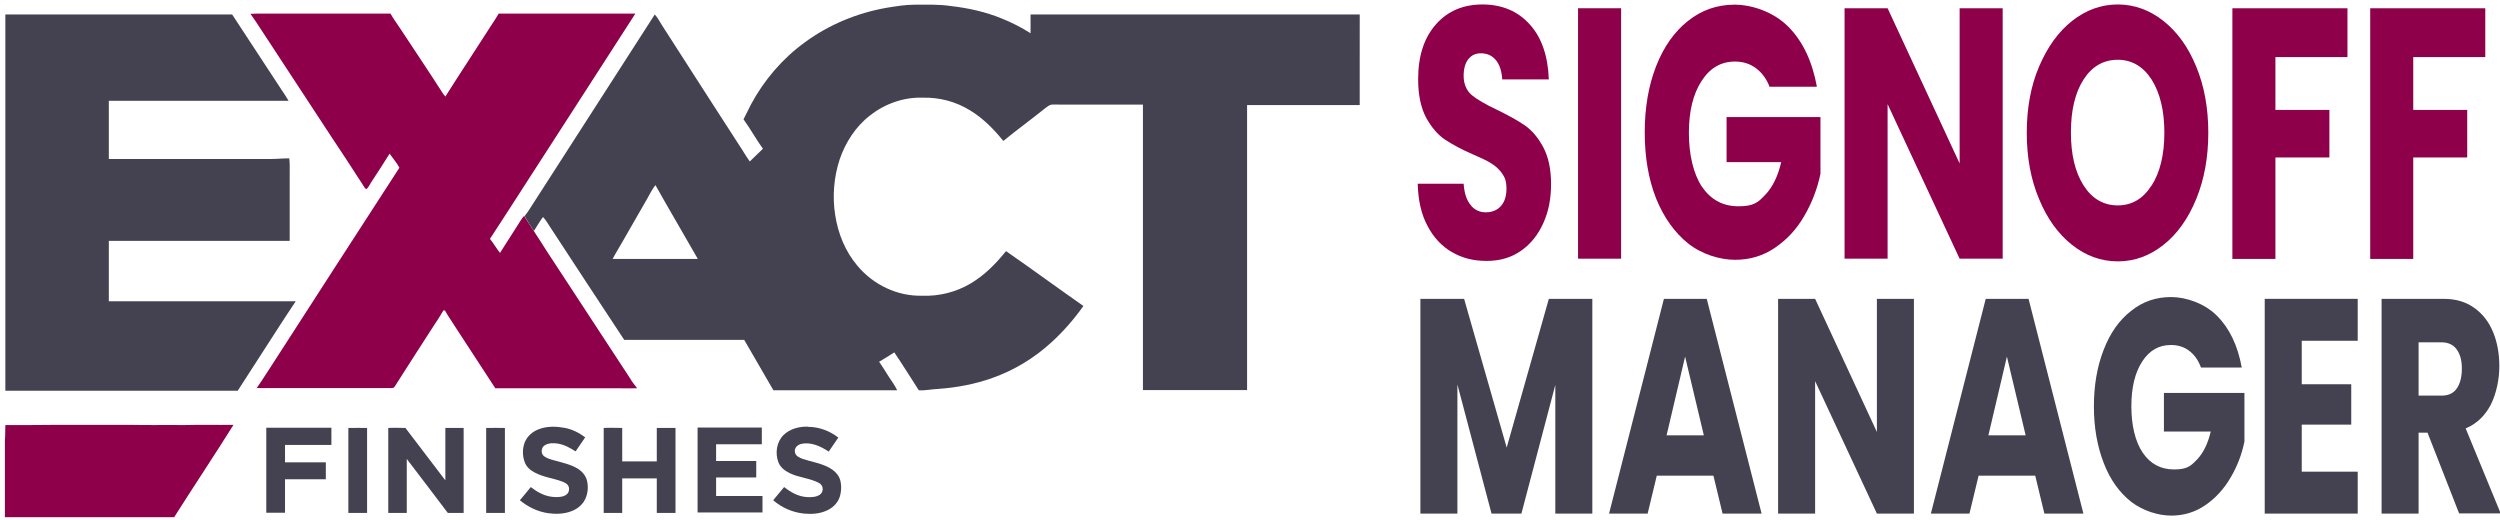 <?xml version="1.0" encoding="UTF-8"?>
<svg id="Layer_1" xmlns="http://www.w3.org/2000/svg" version="1.1" viewBox="0 0 1121 233">
  <!-- Generator: Adobe Illustrator 29.4.0, SVG Export Plug-In . SVG Version: 2.1.0 Build 152)  -->
  <defs>
    <style>
      .st0 {
        fill: #8e004a;
      }

      .st1 {
        fill: #444250;
      }
    </style>
  </defs>
  <path class="st0" d="M112.3,6.2c1.7-.1,3.4-.1,5.1-.1,19.2,0,38.4,0,57.7,0,1.1,2,2.4,3.8,3.7,5.7,6.5,9.9,13.2,19.8,19.6,29.8.4.6.8,1.1,1.3,1.7,6.7-10.6,13.6-21,20.3-31.5,1.2-1.9,2.5-3.7,3.6-5.7,2.3,0,4.6,0,6.9,0,18.1,0,36.3,0,54.4,0-12.1,18.8-24.2,37.5-36.3,56.3-9.7,14.9-19.2,29.9-28.9,44.7,1.6,2,2.9,4.3,4.5,6.3,2.5-4,5.1-7.9,7.6-11.9,1-1.6,2-3.3,3.2-4.7,3.3,5.3,6.8,10.4,10.1,15.7,12.4,18.9,24.8,37.8,37.2,56.8,1,1.7,2.2,3.3,3.4,4.8-3,.1-5.9,0-8.9,0-18.2,0-36.5,0-54.7,0-6-9.2-12-18.4-18-27.6-1.5-2.4-3.2-4.8-4.6-7.3-.2,0-.5,0-.7,0-1.4,2.5-3,4.9-4.6,7.3-5.2,8.1-10.4,16.1-15.6,24.3-.7,1-1.2,2.1-2,3-.7.3-1.7.2-2.5.2-19.7,0-39.3,0-59,0,2.5-3.5,4.8-7.3,7.2-10.9,18.8-29.1,38-59,56.8-87.9-1.2-2.2-2.9-4.2-4.4-6.3-2.7,4.4-5.5,8.6-8.3,12.9-.6,1-1.1,2-1.9,2.9h-.5c-.7-.7-1.2-1.7-1.8-2.6-4.6-7.1-9.2-14.2-13.9-21.2-11.1-17-22.2-33.9-33.3-50.8-.9-1.3-1.8-2.6-2.7-3.9Z"/>
  <path class="st1" d="M2.5,6.5c33.9,0,67.7,0,101.6,0,7.5,11.3,14.8,22.7,22.3,34,1,1.5,2.1,3.1,3,4.7-26.9,0-53.7,0-80.6,0,0,8.7,0,17.4,0,26.1,24.1,0,48.1,0,72.2,0,2.9,0,5.8-.3,8.7-.3.3,2.1.2,4.3.2,6.4,0,10.2,0,20.4,0,30.6-27,0-54.1,0-81.1,0,0,9,0,18.1,0,27.1,27.9,0,55.9,0,83.8,0-2.4,3.5-4.7,7.2-7.1,10.8-6.3,9.8-12.6,19.6-18.9,29.3-34.7,0-69.4,0-104.2,0,0-2.4,0-4.8,0-7.2,0-51.8,0-103.6,0-155.4,0-2,0-4,0-6Z"/>
  <path class="st1" d="M609.9,6.5c-49.3,0-98.6,0-147.8,0,0,2.8,0,5.6,0,8.4-4.1-2.6-8.4-4.8-12.9-6.6-7.3-3-15-4.7-22.9-5.6-5.2-.8-10.8-.6-16.1-.6-4.3,0-8.4.7-12.7,1.4-13.1,2.3-25.7,7.5-36.5,15.4-10.1,7.3-18.4,17-24.3,28-1.1,2.2-2.2,4.4-3.3,6.6,3.1,4.3,5.6,8.9,8.7,13.2-2,1.9-3.9,3.8-5.9,5.7-1.1-1.5-2-3-3-4.6-12.2-18.9-24.4-37.8-36.5-56.7-1-1.6-1.8-3.2-3.1-4.6-18.3,28.5-36.7,57-55,85.5-1.1,1.7-2.1,3.4-3.4,4.9,1.3,2.3,2.8,4.5,4.2,6.7,1.3-2.1,2.6-4.3,4.1-6.3,1.6,1.7,2.5,3.6,3.9,5.6,10.8,16.5,21.6,33,32.5,49.5,17.9,0,35.9,0,53.8,0,4.4,7.5,8.7,15.1,13.1,22.6,18.5,0,37,0,55.5,0-.6-1.2-1.3-2.5-2.1-3.6-2.1-3-3.9-6.2-6-9.2,2.3-1.4,4.6-2.7,6.8-4.2,3.8,5.6,7.3,11.3,11,17,2.9.2,5.7-.5,8.6-.6,8.3-.6,16.5-2.1,24.3-4.9,10-3.5,19.1-9.1,26.9-16.3,5.2-4.8,9.9-10.2,14-16-11.6-8.1-23-16.5-34.7-24.6-4.6,5.7-9.6,10.8-16,14.6-6.5,3.8-14,5.7-21.6,5.4-11.1.3-21.9-4.9-29-13.4-5.5-6.5-8.7-14.4-10-22.8-1.3-8.3-.6-16.9,2-24.9,2.6-7.6,7.2-14.8,13.6-19.7,6.7-5.3,15.2-8.3,23.7-8,7.5-.2,14.9,1.8,21.2,5.7,5.9,3.6,10.6,8.4,14.9,13.7,6.1-5,12.6-9.7,18.8-14.7.8-.6,1.8-1.4,2.8-1.6,1.2-.1,2.5,0,3.7,0,12.4,0,24.9,0,37.3,0,0,1.9,0,3.7,0,5.6,0,40.8,0,81.6,0,122.4,15.6,0,31.2,0,46.7,0,0-42.6,0-85.2,0-127.8,16.8,0,33.7,0,50.5,0V6.5ZM274.7,116.1c1.3-2.5,2.9-5,4.3-7.5,3.7-6.5,7.5-13,11.2-19.5,1.2-2.1,2.2-4.2,3.7-6.1,6.2,11.1,12.7,22,19,33.1-12.7,0-25.5,0-38.2,0Z"/>
  <path class="st0" d="M2.4,190.6c8,0,16,0,24-.1,10.7,0,21.5,0,32.2,0,7.9.2,15.8,0,23.8.1,7.4-.2,14.9,0,22.3-.1-8.7,13.9-17.8,27.5-26.6,41.4H2.2v-34.3c.2-2.3.1-4.6.2-6.9Z"/>
  <path class="st1" d="M252.9,191.8c3.5.6,6.7,2.2,9.5,4.3-1.4,2.1-2.9,4.2-4.3,6.3-2.5-1.6-5-3-8-3.5-1.9-.3-4.2-.3-5.9.8-1.6,1-1.8,3.8-.2,4.9,1.2.9,2.9,1.4,4.4,1.8,3.6,1,7.4,1.8,10.6,3.7,2.1,1.3,3.8,3.3,4.3,5.8.6,3.1.2,6.3-1.5,9-1.4,2.1-3.5,3.6-5.8,4.4-3.2,1.2-6.9,1.3-10.3.8-4.7-.7-9-2.8-12.6-5.8,1.7-2,3.3-3.9,4.9-5.9,1.5,1.1,3,2.2,4.6,2.9,2.6,1.3,5.6,1.8,8.5,1.5,1.1-.1,2.4-.5,3.2-1.3.9-.9,1.1-2.4.6-3.5-.5-1.1-1.8-1.7-2.9-2.1-3.9-1.5-8.3-1.9-12.2-4-2-1-3.7-2.5-4.5-4.6-1.1-2.9-1.1-6.2,0-9,1.1-2.7,3.5-4.8,6.2-5.8,3.4-1.4,7.6-1.4,11.2-.7Z"/>
  <path class="st1" d="M362.3,191.4c5,0,9.7,1.8,13.6,4.8-1.4,2.1-2.9,4.2-4.3,6.3-3.6-2.4-8.1-4.5-12.5-3.4-1.8.5-3.1,2-2.6,3.9.4,1.6,2,2.2,3.5,2.8,3.9,1.3,7.8,1.8,11.6,3.8,2.3,1.2,4.3,3,5.1,5.5.7,2.5.6,5.3-.2,7.8-1,2.9-3.4,5.1-6.2,6.2-3,1.3-6.4,1.5-9.7,1.2-5.1-.5-10-2.6-13.9-6,1.6-2,3.3-3.9,4.9-5.9,3.1,2.4,6.4,4.3,10.4,4.5,2,.1,4.6,0,6.1-1.5,1.3-1.5,1-3.8-.8-4.8-4-2.2-9-2.4-13.1-4.4-2.3-1.1-4.3-2.6-5.2-5-1.5-4-.8-9,2.3-12.1,3-2.9,7.1-3.9,11.1-3.8Z"/>
  <path class="st1" d="M148.6,191.8c0,2.6,0,5.1,0,7.7-6.9,0-13.8,0-20.8,0,0,2.6,0,5.2,0,7.8,6.1,0,12.2,0,18.3,0,0,2.6,0,5.1,0,7.6-6.1,0-12.2,0-18.3,0,0,5,0,10,0,15h-8.4c0-12.7,0-25.4,0-38.1,9.7,0,19.4,0,29.1,0Z"/>
  <path class="st1" d="M156.3,191.9c2.8-.1,5.5,0,8.3,0,0,12.7,0,25.4,0,38.1h-8.4c0-11.4,0-22.8,0-34.3,0-1.3,0-2.5,0-3.8Z"/>
  <path class="st1" d="M174.2,191.9c2.5-.2,5.1,0,7.6,0,6,7.8,11.9,15.7,17.9,23.5,0-7.8,0-15.7,0-23.5,2.7,0,5.5,0,8.2,0,0,12.7,0,25.4,0,38.1-2.4,0-4.7,0-7.1,0-6.2-8.1-12.2-16.2-18.4-24.2,0,8.1,0,16.1,0,24.2-2.8,0-5.5,0-8.3,0,0-11.4,0-22.8,0-34.3,0-1.3,0-2.5,0-3.8Z"/>
  <path class="st1" d="M218.1,191.9c2.8-.1,5.5,0,8.3,0v38.1c-2.8,0-5.6,0-8.4,0,0-11.4,0-22.8,0-34.3,0-1.3,0-2.5,0-3.8Z"/>
  <path class="st1" d="M270.7,191.9c2.8-.2,5.5,0,8.3,0v15c5.2,0,10.4,0,15.5,0,0-5,0-10,0-15,2.8,0,5.6,0,8.4,0,0,12.7,0,25.4,0,38.1-2.8,0-5.6,0-8.4,0,0-5.2,0-10.3,0-15.5-5.2,0-10.4,0-15.5,0,0,5.2,0,10.3,0,15.5-2.8,0-5.6,0-8.3,0,0-11.4,0-22.8,0-34.3,0-1.3,0-2.5,0-3.8Z"/>
  <path class="st1" d="M341.6,191.8c0,2.5,0,5,0,7.4-6.8,0-13.7,0-20.5,0v7.5c6,0,12,0,18,0,0,2.5,0,4.9,0,7.4-6,0-12,0-18,0,0,2.8,0,5.5,0,8.3,6.9,0,13.9,0,20.8,0,0,2.5,0,4.9,0,7.4-9.7,0-19.4,0-29.1,0,0-12.7,0-25.4,0-38.1,9.6,0,19.2,0,28.8,0Z"/>
  <g>
    <path class="st0" d="M651.1,113.1c-4.6-2.7-8.3-6.6-11-11.8-2.8-5.2-4.2-11.5-4.4-18.9h20.6c.3,4.2,1.3,7.3,3.1,9.5,1.7,2.2,4,3.3,6.8,3.3s5.1-.9,6.8-2.8c1.7-1.9,2.5-4.5,2.5-7.8s-.7-5.1-2-6.9c-1.3-1.8-2.9-3.3-4.9-4.5-1.9-1.2-4.7-2.5-8.2-4-5.1-2.2-9.3-4.5-12.6-6.7-3.2-2.2-6-5.5-8.4-9.9-2.3-4.4-3.5-10.1-3.5-17.1,0-10.5,2.7-18.6,8-24.6s12.3-8.9,20.9-8.9,15.8,3,21.1,8.9c5.4,5.9,8.2,14.2,8.6,24.7h-20.9c-.2-3.6-1.1-6.5-2.8-8.6-1.7-2.1-4-3.1-6.7-3.1s-4.2.9-5.7,2.6c-1.4,1.8-2.1,4.3-2.1,7.6s1.2,6.5,3.6,8.5c2.4,2,6.2,4.2,11.3,6.6,5.1,2.5,9.3,4.8,12.5,7,3.2,2.2,6,5.5,8.3,9.8,2.3,4.3,3.5,9.8,3.5,16.5s-1.1,12.2-3.4,17.4c-2.3,5.2-5.6,9.4-10,12.5-4.4,3.1-9.5,4.6-15.5,4.6s-11-1.3-15.6-4Z"/>
    <path class="st0" d="M726.9,3.7v112.3h-19.3V3.7h19.3Z"/>
    <path class="st0" d="M793.6,39.2c-1.4-3.7-3.5-6.6-6.2-8.6-2.7-2-5.8-3-9.4-3-6.3,0-11.3,2.9-15,8.7-3.8,5.8-5.7,13.6-5.7,23.3s2,18.4,5.9,24.2c4,5.8,9.4,8.7,16.3,8.7s8.8-1.7,12-5.1c3.3-3.4,5.7-8.3,7.2-14.7h-24.5v-20.2h42.1v25.4c-1.4,6.8-3.9,13.2-7.3,19-3.4,5.9-7.8,10.6-13.1,14.2-5.3,3.6-11.2,5.4-17.9,5.4s-14.8-2.4-21-7.3c-6.1-4.9-10.9-11.6-14.4-20.2-3.4-8.6-5.1-18.5-5.1-29.6s1.7-21,5.1-29.7c3.4-8.7,8.2-15.5,14.3-20.3,6.1-4.9,13.1-7.3,20.9-7.3s17.5,3.3,24,9.8c6.5,6.5,10.8,15.5,12.9,27h-21.4Z"/>
    <path class="st0" d="M898,116h-19.3l-32.3-69.3v69.3h-19.3V3.7h19.3l32.3,69.6V3.7h19.3v112.3Z"/>
    <path class="st0" d="M929.1,109.8c-6.2-4.9-11.2-11.8-14.8-20.6-3.7-8.8-5.5-18.7-5.5-29.7s1.8-20.9,5.5-29.6c3.7-8.7,8.6-15.6,14.8-20.5,6.2-4.9,13.1-7.4,20.5-7.4s14.3,2.5,20.5,7.4c6.2,4.9,11.1,11.7,14.7,20.5,3.6,8.7,5.4,18.6,5.4,29.6s-1.8,20.9-5.4,29.7c-3.6,8.8-8.5,15.7-14.7,20.6-6.2,4.9-13,7.4-20.5,7.4s-14.3-2.5-20.5-7.4ZM964.8,83.2c3.8-6,5.7-13.9,5.7-23.7s-1.9-17.8-5.7-23.8c-3.8-5.9-8.9-8.9-15.2-8.9s-11.5,2.9-15.3,8.8c-3.8,5.9-5.7,13.8-5.7,23.8s1.9,17.8,5.7,23.8c3.8,5.9,8.9,8.9,15.3,8.9s11.4-3,15.2-9Z"/>
    <path class="st0" d="M1052.6,3.7v21.9h-32.3v23.7h24.2v21.3h-24.2v45.5h-19.3V3.7h51.7Z"/>
    <path class="st0" d="M1114.4,3.7v21.9h-32.3v23.7h24.2v21.3h-24.2v45.5h-19.3V3.7h51.7Z"/>
    <path class="st1" d="M714,134v96.3h-16.6v-57.7l-15.2,57.7h-13.4l-15.3-57.9v57.9h-16.6v-96.3h19.6l19.1,66.7,18.9-66.7h19.5Z"/>
    <path class="st1" d="M768.3,213.3h-25.4l-4.1,17h-17.3l24.6-96.3h19.2l24.6,96.3h-17.5l-4.1-17ZM764,195.2l-8.4-35.3-8.3,35.3h16.8Z"/>
    <path class="st1" d="M858.2,230.3h-16.6l-27.7-59.4v59.4h-16.6v-96.3h16.6l27.7,59.7v-59.7h16.6v96.3Z"/>
    <path class="st1" d="M912.6,213.3h-25.4l-4.1,17h-17.3l24.6-96.3h19.2l24.6,96.3h-17.5l-4.1-17ZM908.3,195.2l-8.4-35.3-8.3,35.3h16.8Z"/>
    <path class="st1" d="M986.8,164.5c-1.2-3.2-3-5.6-5.3-7.3-2.3-1.7-5-2.5-8.1-2.5-5.4,0-9.7,2.5-12.9,7.5-3.2,5-4.8,11.6-4.8,20s1.7,15.8,5.1,20.8c3.4,5,8.1,7.5,14,7.5s7.5-1.5,10.3-4.4c2.8-2.9,4.9-7.1,6.2-12.6h-21v-17.3h36.1v21.8c-1.2,5.9-3.3,11.3-6.3,16.3-2.9,5-6.7,9.1-11.2,12.2-4.5,3.1-9.6,4.7-15.3,4.7s-12.7-2.1-18-6.2c-5.3-4.2-9.4-9.9-12.3-17.4s-4.4-15.9-4.4-25.4,1.5-18,4.4-25.4c2.9-7.5,7-13.3,12.3-17.4,5.2-4.2,11.2-6.2,17.9-6.2s15,2.8,20.6,8.4c5.6,5.6,9.3,13.3,11.1,23.2h-18.3Z"/>
    <path class="st1" d="M1032.1,152.8v19.5h22.2v18.1h-22.2v21.1h25.1v18.8h-41.7v-96.3h41.7v18.8h-25.1Z"/>
    <path class="st1" d="M1102.7,230.3l-14.2-36.3h-4v36.3h-16.6v-96.3h27.8c5.4,0,9.9,1.3,13.7,4,3.8,2.7,6.6,6.3,8.5,10.9,1.9,4.6,2.8,9.8,2.8,15.4s-1.3,12.1-3.8,17.1c-2.6,5-6.3,8.6-11.3,10.7l15.7,38.1h-18.7ZM1084.5,177.4h10.3c3,0,5.3-1,6.8-3.2,1.5-2.1,2.3-5.1,2.3-8.9s-.8-6.5-2.3-8.6c-1.5-2.1-3.8-3.2-6.8-3.2h-10.3v23.9Z"/>
  </g>
</svg>